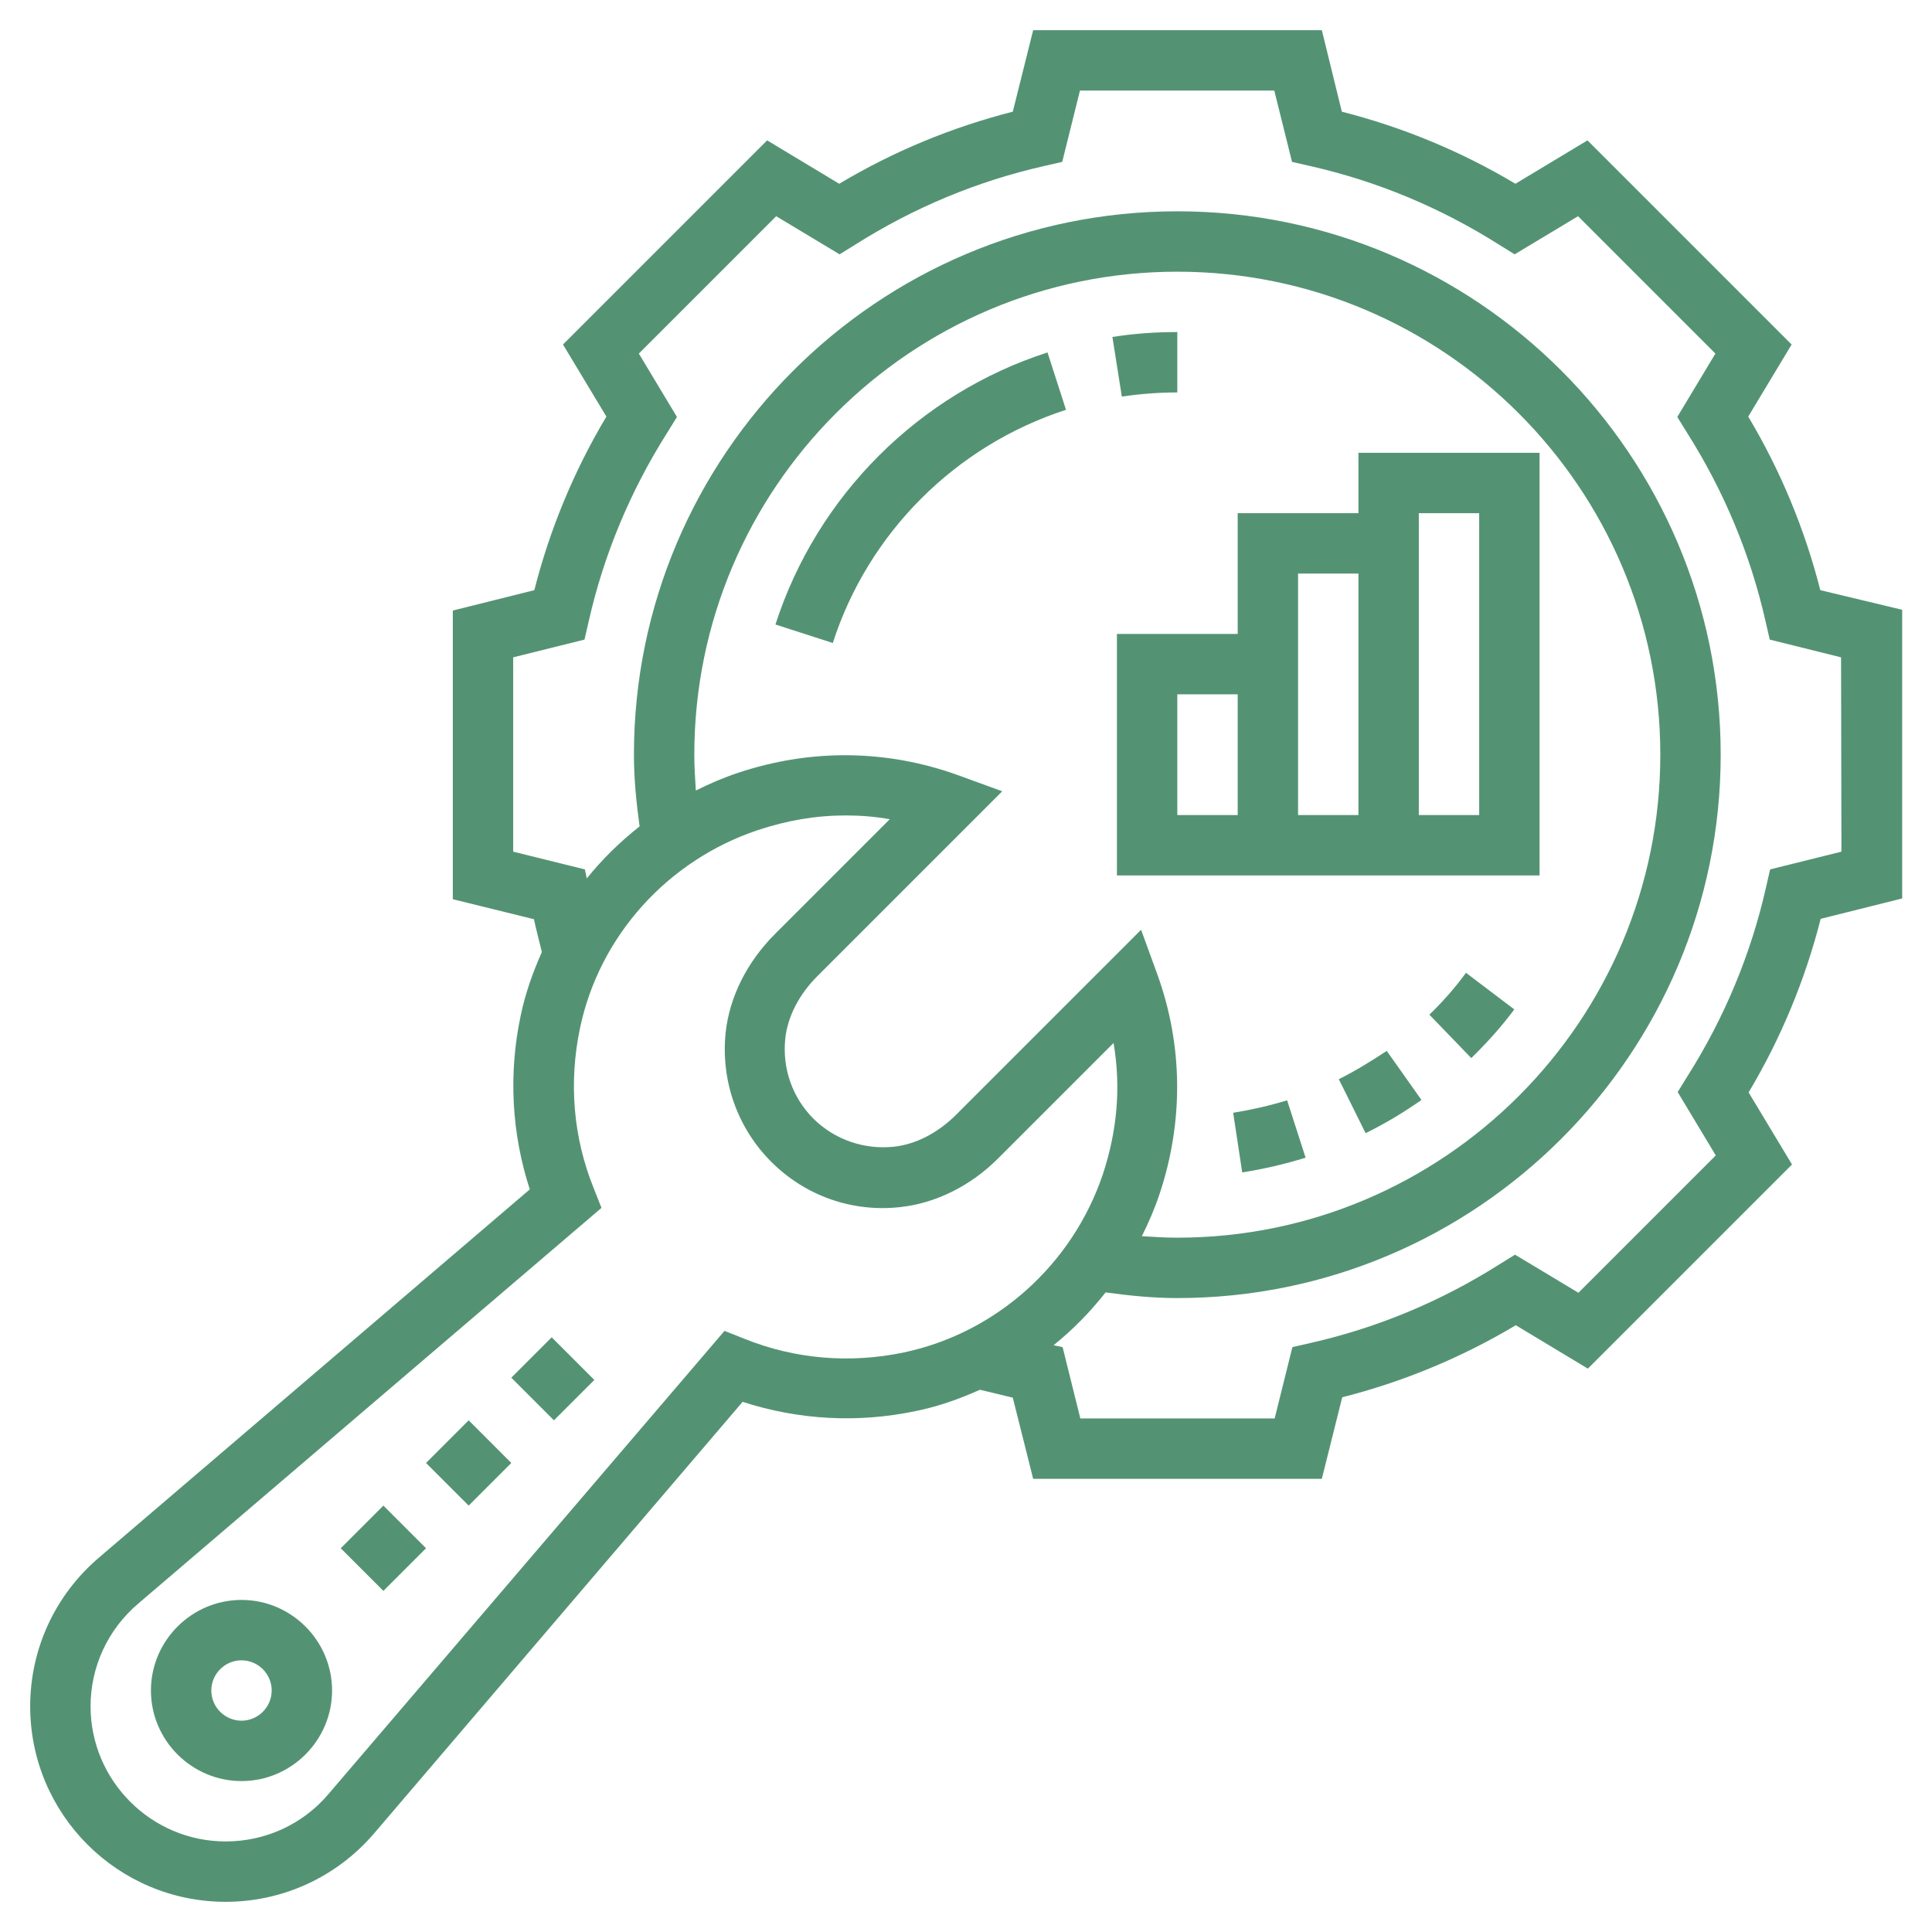 <?xml version="1.0" encoding="utf-8"?>
<!-- Generator: Adobe Illustrator 25.0.0, SVG Export Plug-In . SVG Version: 6.00 Build 0)  -->
<svg version="1.1" id="Layer_5" xmlns="http://www.w3.org/2000/svg" xmlns:xlink="http://www.w3.org/1999/xlink" x="0px" y="0px"
	 viewBox="0 0 512 512" style="enable-background:new 0 0 512 512;" xml:space="preserve">
<style type="text/css">
	.st0{fill:#539373;}
</style>
<path class="st0" d="M482.4,156.4c-4.1-16.1-10.5-31.6-19.1-46l11.5-19.1l-54.1-54.1l-19.1,11.5c-14.4-8.6-29.9-15-46-19.1L350.3,8
	h-76.5l-5.4,21.6c-16.1,4.1-31.6,10.5-46,19.1l-19.1-11.5l-54.1,54.1l11.5,19.1c-8.6,14.4-15,29.9-19.1,46l-21.6,5.4v76.5l21.5,5.3
	c0.6,2.8,1.4,5.8,2.1,8.7c-2.4,5.4-4.4,11-5.6,16.8c-3.3,15.5-2.4,31.3,2.4,46.1L26.2,412.8C14.6,422.7,8,437,8,452.2
	C8,480.8,31.2,504,59.8,504c15.2,0,29.5-6.6,39.4-18.2l97.6-114.3c14.8,4.8,30.6,5.7,46.1,2.4c5.9-1.2,11.4-3.2,16.8-5.6
	c2.9,0.7,5.9,1.4,8.7,2.1l5.4,21.5h76.5l5.4-21.6c16.1-4.1,31.6-10.5,46-19.1l19.1,11.5l54.1-54.1l-11.5-19.1
	c8.6-14.4,15-29.9,19.1-46l21.6-5.4v-76.5L482.4,156.4z M239.6,358.4c-14.3,3-28.9,1.8-42.3-3.6l-5.3-2.1L87,475.5
	c-6.8,8-16.7,12.5-27.2,12.5C40.1,488,24,471.9,24,452.2c0-10.5,4.6-20.4,12.6-27.2l122.8-104.9l-2.1-5.3c-5.4-13.4-6.6-28-3.6-42.3
	c5.1-24.4,23.2-44.5,47.1-52.5c7.8-2.6,15.5-3.9,23.3-3.9c3.9,0,7.8,0.3,11.7,1l-30.4,30.4c-7.5,7.5-12.1,16.8-13.1,26.2
	c-1.3,12.7,3.1,25.2,12.1,34.2c9,9,21.4,13.4,34.1,12c9.4-1,18.8-5.6,26.2-13.1l30.4-30.4c2,11.6,1,23.3-2.9,35
	C284.1,335.2,264,353.2,239.6,358.4L239.6,358.4z M184,200c0-70.6,57.4-128,128-128s128,57.4,128,128s-57.4,128-128,128
	c-3.1,0-6.2-0.2-9.4-0.4c1.8-3.6,3.4-7.3,4.7-11.2c6.4-19.2,6.2-39.4-0.6-58.2l-4.3-11.8l-49,49c-4.9,4.9-10.8,7.9-16.6,8.5
	c-7.9,0.8-15.6-1.9-21.2-7.4c-5.6-5.6-8.3-13.3-7.5-21.2c0.6-5.8,3.6-11.7,8.5-16.6l49-49l-11.8-4.3c-18.9-6.8-39-7-58.2-0.6
	c-3.9,1.3-7.6,2.9-11.2,4.7C184.2,206.2,184,203.1,184,200L184,200z M488,225.7l-18.9,4.7l-1.1,4.8c-4,17.7-11,34.5-20.8,50
	l-2.6,4.2l10.1,16.8l-36.4,36.4l-16.8-10.1l-4.2,2.6c-15.5,9.8-32.3,16.8-50,20.8l-4.8,1.1l-4.7,18.9h-51.5l-4.7-18.9l-2.4-0.5
	c5.1-4.1,9.7-8.8,13.8-14c6.5,0.9,12.8,1.5,19,1.5c79.4,0,144-64.6,144-144S391.4,56,312,56s-144,64.6-144,144
	c0,6.2,0.6,12.5,1.5,19c-5.2,4.1-9.9,8.7-14,13.8l-0.5-2.4l-19-4.7v-51.5l18.9-4.7l1.1-4.8c4-17.7,11-34.5,20.8-50l2.6-4.2
	l-10.1-16.8l36.4-36.4l16.8,10.1l4.2-2.6C242.2,55,259,48,276.7,44l4.8-1.1l4.7-18.9h51.5l4.7,18.9l4.8,1.1c17.7,4,34.5,11,50,20.8
	l4.2,2.6l16.8-10.1l36.4,36.4l-10.1,16.8l2.6,4.2c9.8,15.5,16.8,32.3,20.8,50l1.1,4.8l18.9,4.7L488,225.7z"/>
<path class="st0" d="M296,232h112V120h-48v16h-32v32h-32V232z M376,136h16v80h-16V136z M360,152v64h-16v-64H360z M312,184h16v32h-16
	V184z"/>
<path class="st0" d="M282.5,108.6l-4.9-15.2c-34.1,11-61.1,38-72.1,72.1l15.2,4.9C230.1,141.2,253.2,118.1,282.5,108.6z"/>
<path class="st0" d="M312,104V88c-5.8,0-11.6,0.4-17.2,1.3l2.5,15.8C302,104.4,307,104,312,104z"/>
<path class="st0" d="M64,424c-13.2,0-24,10.8-24,24s10.8,24,24,24s24-10.8,24-24S77.2,424,64,424z M64,456c-4.4,0-8-3.6-8-8
	s3.6-8,8-8s8,3.6,8,8S68.4,456,64,456z"/>
<path class="st0" d="M112.9,387.7l11.3-11.3l11.3,11.3L124.2,399L112.9,387.7z"/>
<path class="st0" d="M135.5,365.1l10.7-10.7l11.3,11.3l-10.7,10.7L135.5,365.1z"/>
<path class="st0" d="M90.3,410.3l11.3-11.3l11.3,11.3l-11.3,11.3L90.3,410.3z"/>
<path class="st0" d="M354.8,286l7.1,14.3c5.1-2.5,10.1-5.5,14.8-8.8l-9.2-13C363.4,281.2,359.2,283.8,354.8,286L354.8,286z"/>
<path class="st0" d="M378.8,268.9l11.1,11.5c4.1-4,8-8.3,11.4-12.9l-12.8-9.7C385.6,261.8,382.3,265.5,378.8,268.9L378.8,268.9z"/>
<path class="st0" d="M326.8,294.9l2.4,15.8c5.7-0.9,11.3-2.2,16.8-3.9l-4.9-15.2C336.5,293,331.7,294.1,326.8,294.9z"/>
</svg>
